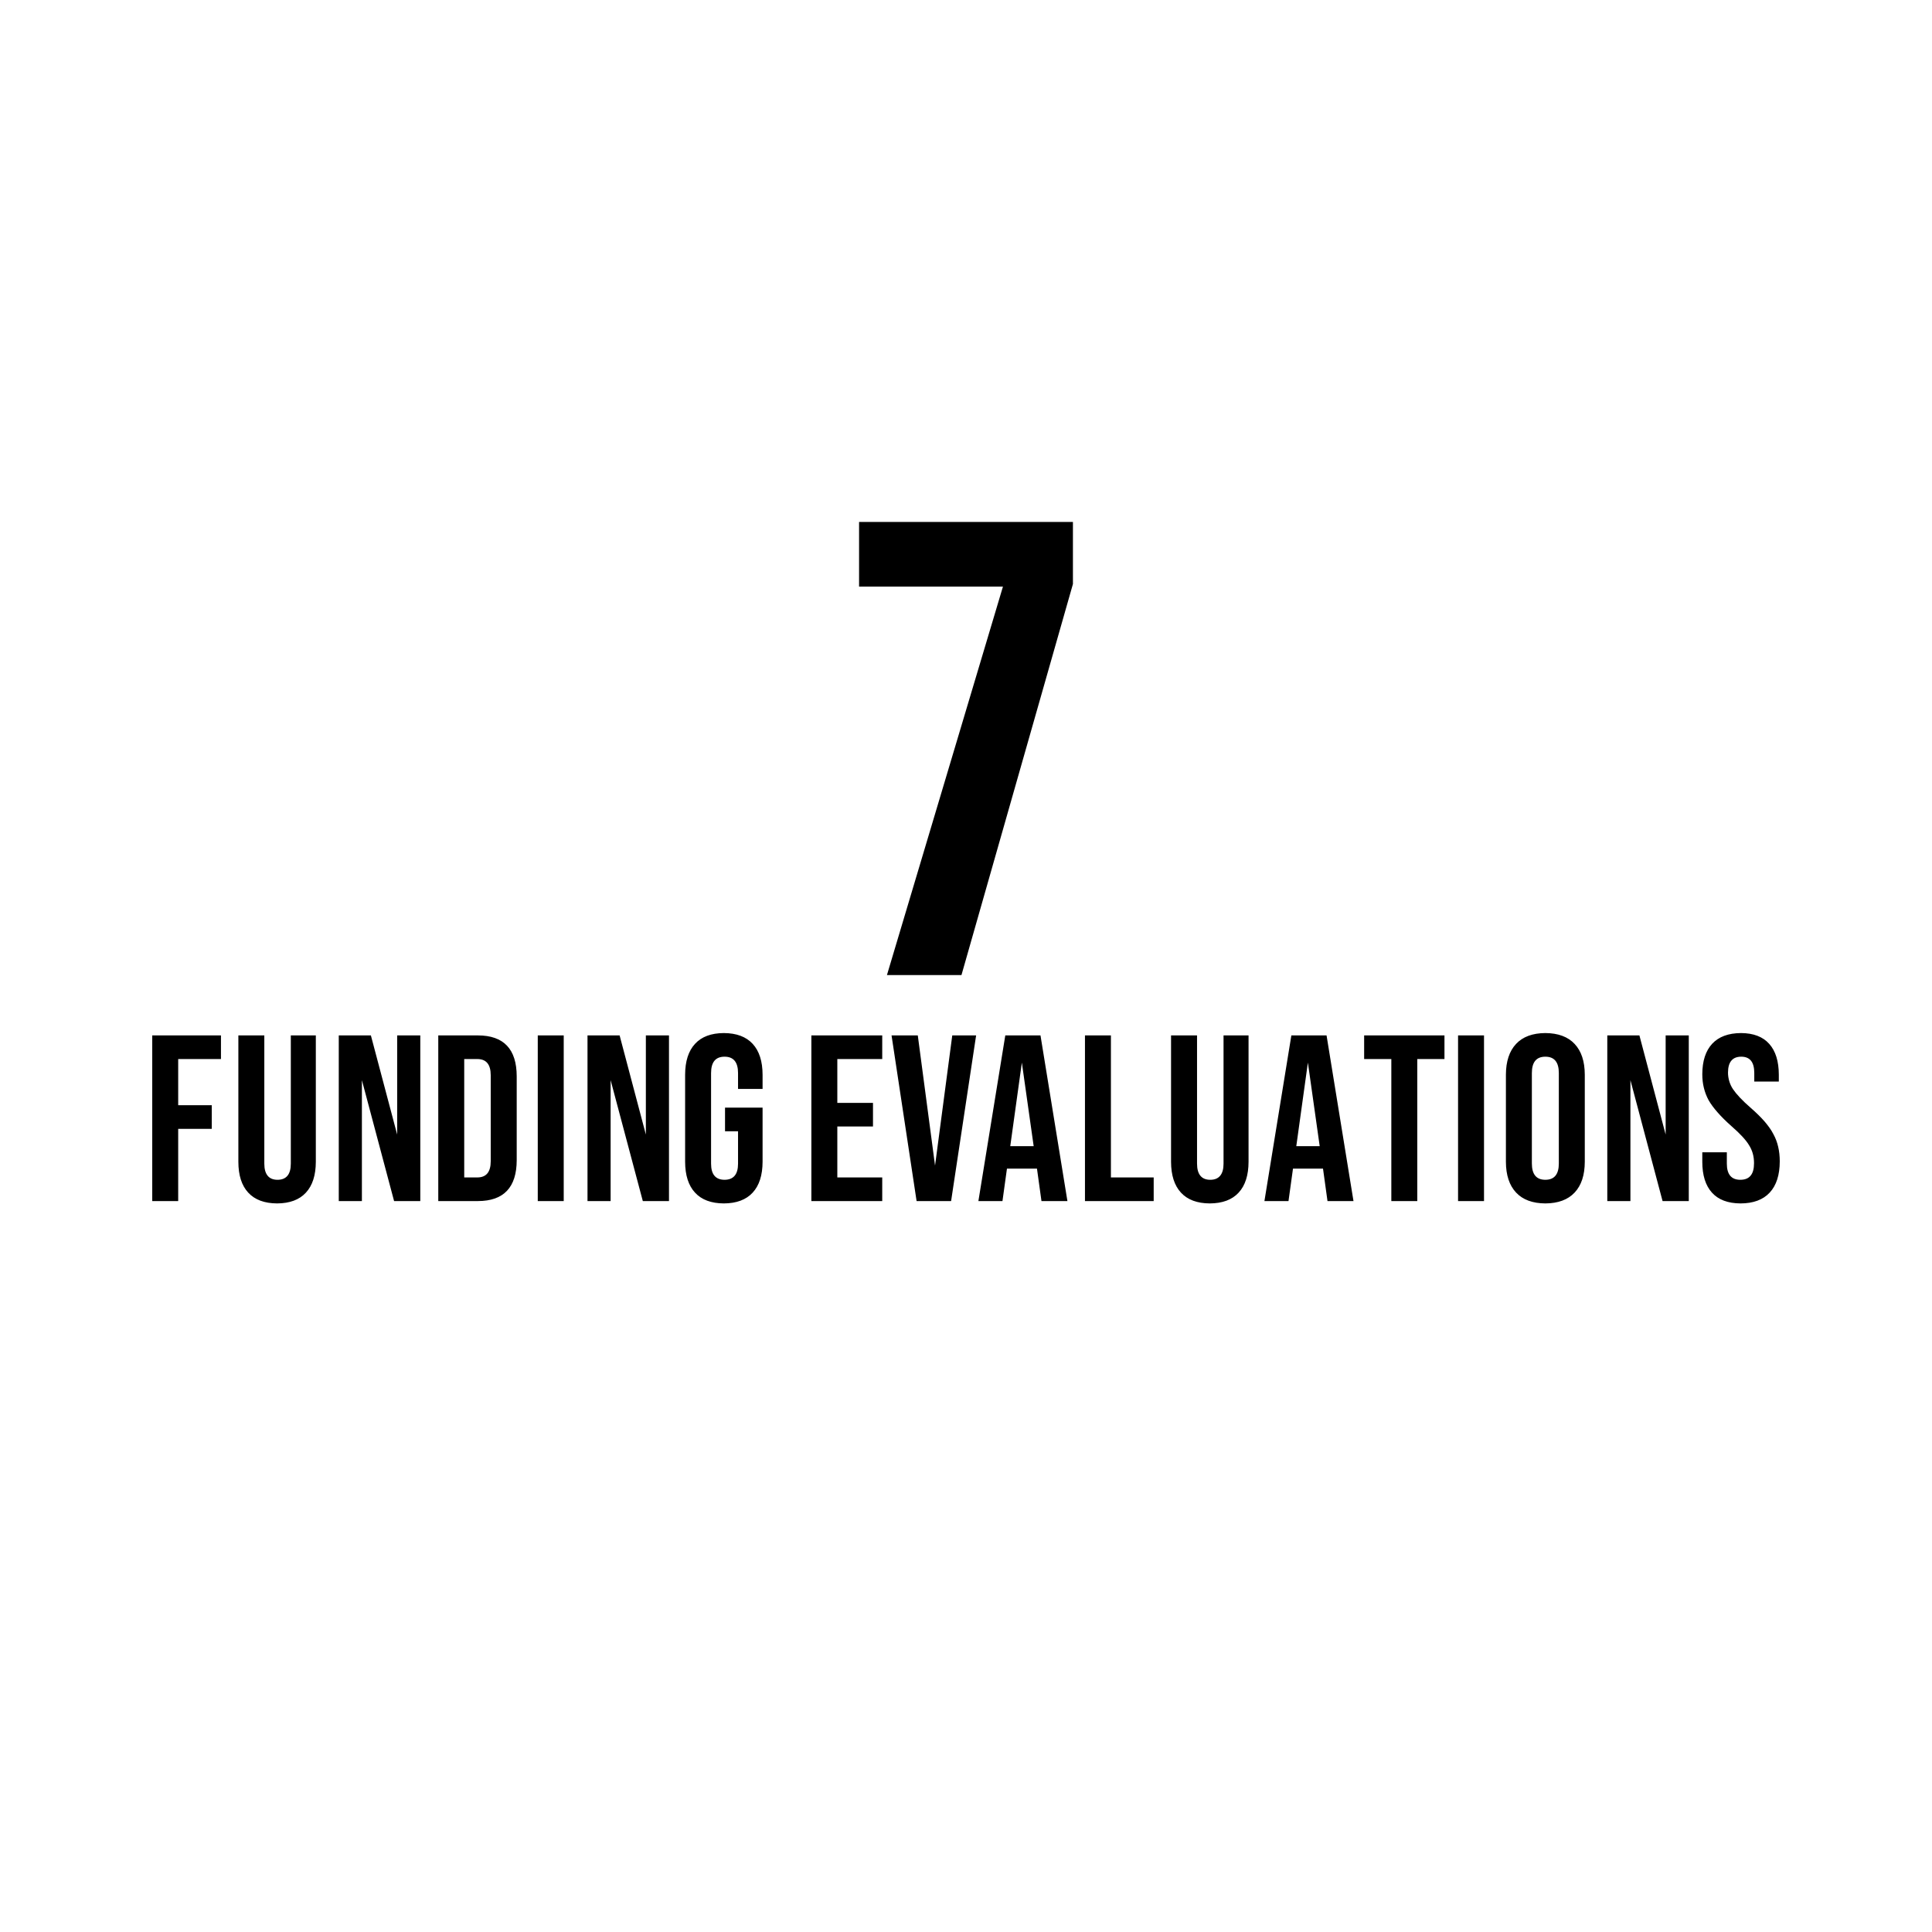 <svg width="533" height="533" xmlns="http://www.w3.org/2000/svg" xmlns:xlink="http://www.w3.org/1999/xlink" xml:space="preserve" overflow="hidden"><rect width="100%" height="100%" fill="#808080" stroke="none"/><defs><clipPath id="clip0"><rect x="1955" y="1011" width="533" height="533"/></clipPath></defs><g clip-path="url(#clip0)" transform="translate(-1955 -1011)"><rect x="1955" y="1011" width="533" height="533" fill="#FFFFFF"/><path d="M2192 1155 2251 1155 2251 1172.12 2220.25 1280 2199.69 1280 2231.69 1172.84 2192 1172.84Z" fill-rule="evenodd"/><path d="M2315.82 1304.15 2312.62 1327.21 2319.08 1327.21ZM2236.91 1304.15 2233.71 1327.21 2240.17 1327.21ZM2083.07 1303.17 2083.07 1335.83 2086.73 1335.83C2087.94 1335.82 2088.85 1335.45 2089.46 1334.71 2090.07 1333.96 2090.38 1332.86 2090.38 1331.39L2090.38 1307.61C2090.38 1306.14 2090.07 1305.04 2089.46 1304.29 2088.85 1303.55 2087.94 1303.18 2086.73 1303.17ZM2381.33 1302.52C2378.85 1302.52 2377.61 1304.02 2377.61 1307.03L2377.61 1331.97C2377.61 1334.98 2378.85 1336.48 2381.33 1336.48 2383.81 1336.48 2385.05 1334.98 2385.05 1331.97L2385.05 1307.03C2385.05 1304.02 2383.81 1302.52 2381.33 1302.52ZM2398.42 1296.65 2407.28 1296.65 2414.52 1324 2414.52 1296.65 2420.9 1296.65 2420.9 1342.35 2413.67 1342.35 2404.8 1308.99 2404.8 1342.35 2398.42 1342.35ZM2357.25 1296.65 2364.41 1296.65 2364.41 1342.35 2357.25 1342.35ZM2331.34 1296.65 2353.5 1296.65 2353.5 1303.17 2346 1303.17 2346 1342.35 2338.84 1342.35 2338.84 1303.17 2331.34 1303.17ZM2311.26 1296.65 2320.97 1296.65 2328.4 1342.35 2321.23 1342.35 2319.99 1333.4 2311.71 1333.4 2310.47 1342.35 2303.83 1342.35ZM2278.07 1296.65 2285.24 1296.65 2285.24 1332.04C2285.24 1333.51 2285.55 1334.62 2286.16 1335.36 2286.77 1336.11 2287.68 1336.48 2288.89 1336.48 2290.1 1336.48 2291.01 1336.11 2291.62 1335.36 2292.24 1334.62 2292.55 1333.51 2292.55 1332.04L2292.55 1296.65 2299.45 1296.65 2299.45 1331.52C2299.44 1335.22 2298.53 1338.06 2296.72 1340.02 2294.91 1341.99 2292.26 1342.98 2288.76 1343 2285.26 1342.98 2282.61 1341.99 2280.8 1340.02 2278.99 1338.06 2278.08 1335.22 2278.07 1331.52ZM2254.32 1296.65 2261.48 1296.65 2261.48 1335.83 2273.28 1335.83 2273.28 1342.35 2254.32 1342.35ZM2232.34 1296.65 2242.05 1296.65 2249.48 1342.35 2242.32 1342.35 2241.08 1333.4 2232.8 1333.4 2231.56 1342.35 2224.92 1342.35ZM2200.96 1296.65 2208.2 1296.65 2212.96 1332.56 2217.71 1296.65 2224.29 1296.65 2217.39 1342.35 2207.87 1342.35ZM2178.84 1296.65 2198.39 1296.65 2198.39 1303.17 2186 1303.17 2186 1315.26 2195.84 1315.26 2195.84 1321.78 2186 1321.78 2186 1335.83 2198.39 1335.83 2198.39 1342.35 2178.84 1342.35ZM2117.08 1296.65 2125.94 1296.65 2133.18 1324 2133.18 1296.65 2139.56 1296.65 2139.56 1342.35 2132.34 1342.35 2123.46 1308.99 2123.46 1342.35 2117.08 1342.35ZM2103.36 1296.65 2110.52 1296.65 2110.52 1342.35 2103.36 1342.35ZM2075.91 1296.65 2086.86 1296.65C2093.97 1296.66 2097.54 1300.43 2097.55 1307.94L2097.55 1331.06C2097.54 1338.57 2093.97 1342.34 2086.86 1342.35L2075.91 1342.35ZM2048.46 1296.65 2057.32 1296.65 2064.57 1324 2064.57 1296.65 2070.95 1296.65 2070.95 1342.35 2063.72 1342.35 2054.84 1308.99 2054.84 1342.35 2048.46 1342.35ZM2020.76 1296.65 2027.92 1296.65 2027.92 1332.04C2027.92 1333.51 2028.23 1334.62 2028.84 1335.36 2029.45 1336.11 2030.36 1336.48 2031.57 1336.48 2032.78 1336.48 2033.69 1336.11 2034.31 1335.36 2034.92 1334.62 2035.23 1333.51 2035.23 1332.04L2035.23 1296.65 2042.13 1296.65 2042.13 1331.52C2042.12 1335.22 2041.21 1338.06 2039.4 1340.02 2037.59 1341.99 2034.94 1342.98 2031.44 1343 2027.95 1342.98 2025.29 1341.99 2023.48 1340.02 2021.67 1338.06 2020.76 1335.22 2020.76 1331.52ZM1997 1296.65 2015.96 1296.65 2015.96 1303.17 2004.16 1303.17 2004.16 1315.91 2013.42 1315.91 2013.42 1322.43 2004.16 1322.43 2004.16 1342.35 1997 1342.35ZM2435.31 1296C2438.74 1296.02 2441.34 1297.01 2443.09 1298.98 2444.85 1300.94 2445.73 1303.78 2445.74 1307.48L2445.74 1309.38 2438.97 1309.38 2438.97 1307.03C2438.97 1305.52 2438.67 1304.4 2438.08 1303.65 2437.48 1302.9 2436.58 1302.52 2435.38 1302.52 2434.17 1302.52 2433.26 1302.88 2432.65 1303.61 2432.03 1304.33 2431.73 1305.43 2431.72 1306.9 2431.72 1307.71 2431.84 1308.51 2432.07 1309.28 2432.29 1310.05 2432.64 1310.78 2433.09 1311.47 2433.55 1312.15 2434.19 1312.94 2435.01 1313.81 2435.83 1314.68 2436.85 1315.65 2438.05 1316.69 2439.55 1318 2440.82 1319.25 2441.86 1320.45 2442.89 1321.66 2443.69 1322.8 2444.24 1323.88 2444.83 1324.95 2445.27 1326.11 2445.56 1327.36 2445.85 1328.61 2446 1329.95 2446 1331.39 2445.99 1335.15 2445.07 1338.03 2443.23 1340.01 2441.4 1341.99 2438.71 1342.99 2435.18 1343 2431.69 1342.98 2429.06 1341.99 2427.29 1340.02 2425.52 1338.06 2424.63 1335.22 2424.63 1331.52L2424.63 1328.9 2431.4 1328.9 2431.4 1332.04C2431.4 1333.51 2431.71 1334.62 2432.33 1335.36 2432.95 1336.11 2433.88 1336.48 2435.12 1336.48 2436.39 1336.48 2437.34 1336.1 2437.96 1335.34 2438.59 1334.59 2438.9 1333.44 2438.9 1331.91 2438.9 1330.96 2438.79 1330.08 2438.56 1329.25 2438.33 1328.43 2437.99 1327.66 2437.53 1326.94 2436.68 1325.51 2435.05 1323.74 2432.64 1321.65 2431.17 1320.35 2429.92 1319.11 2428.88 1317.92 2427.83 1316.74 2427 1315.61 2426.38 1314.54 2425.8 1313.46 2425.36 1312.33 2425.07 1311.14 2424.77 1309.95 2424.63 1308.69 2424.63 1307.35 2424.64 1303.71 2425.55 1300.91 2427.35 1298.96 2429.16 1297.01 2431.82 1296.02 2435.31 1296ZM2381.33 1296C2384.86 1296.02 2387.56 1297.02 2389.41 1299 2391.27 1300.98 2392.2 1303.81 2392.21 1307.48L2392.21 1331.52C2392.2 1335.19 2391.27 1338.02 2389.41 1340 2387.56 1341.98 2384.86 1342.98 2381.33 1343 2377.8 1342.98 2375.1 1341.98 2373.25 1340 2371.4 1338.02 2370.46 1335.19 2370.45 1331.52L2370.45 1307.48C2370.46 1303.81 2371.4 1300.98 2373.25 1299 2375.1 1297.02 2377.8 1296.02 2381.33 1296ZM2154.69 1296C2158.19 1296.02 2160.84 1297.01 2162.65 1298.98 2164.46 1300.94 2165.37 1303.78 2165.38 1307.49L2165.38 1311.41 2158.61 1311.41 2158.61 1307.03C2158.61 1304.02 2157.37 1302.52 2154.89 1302.52 2152.41 1302.52 2151.17 1304.02 2151.17 1307.03L2151.17 1332.04C2151.17 1333.51 2151.48 1334.62 2152.1 1335.36 2152.72 1336.1 2153.65 1336.48 2154.89 1336.48 2156.13 1336.48 2157.06 1336.1 2157.68 1335.36 2158.3 1334.62 2158.61 1333.51 2158.61 1332.04L2158.61 1323.09 2155.02 1323.09 2155.02 1316.57 2165.38 1316.57 2165.38 1331.51C2165.37 1335.22 2164.46 1338.06 2162.65 1340.02 2160.84 1341.99 2158.19 1342.98 2154.69 1343 2151.2 1342.98 2148.54 1341.99 2146.74 1340.02 2144.93 1338.06 2144.02 1335.22 2144.01 1331.51L2144.01 1307.49C2144.02 1303.78 2144.93 1300.94 2146.74 1298.98 2148.54 1297.01 2151.2 1296.02 2154.69 1296Z" fill-rule="evenodd"/></g></svg>